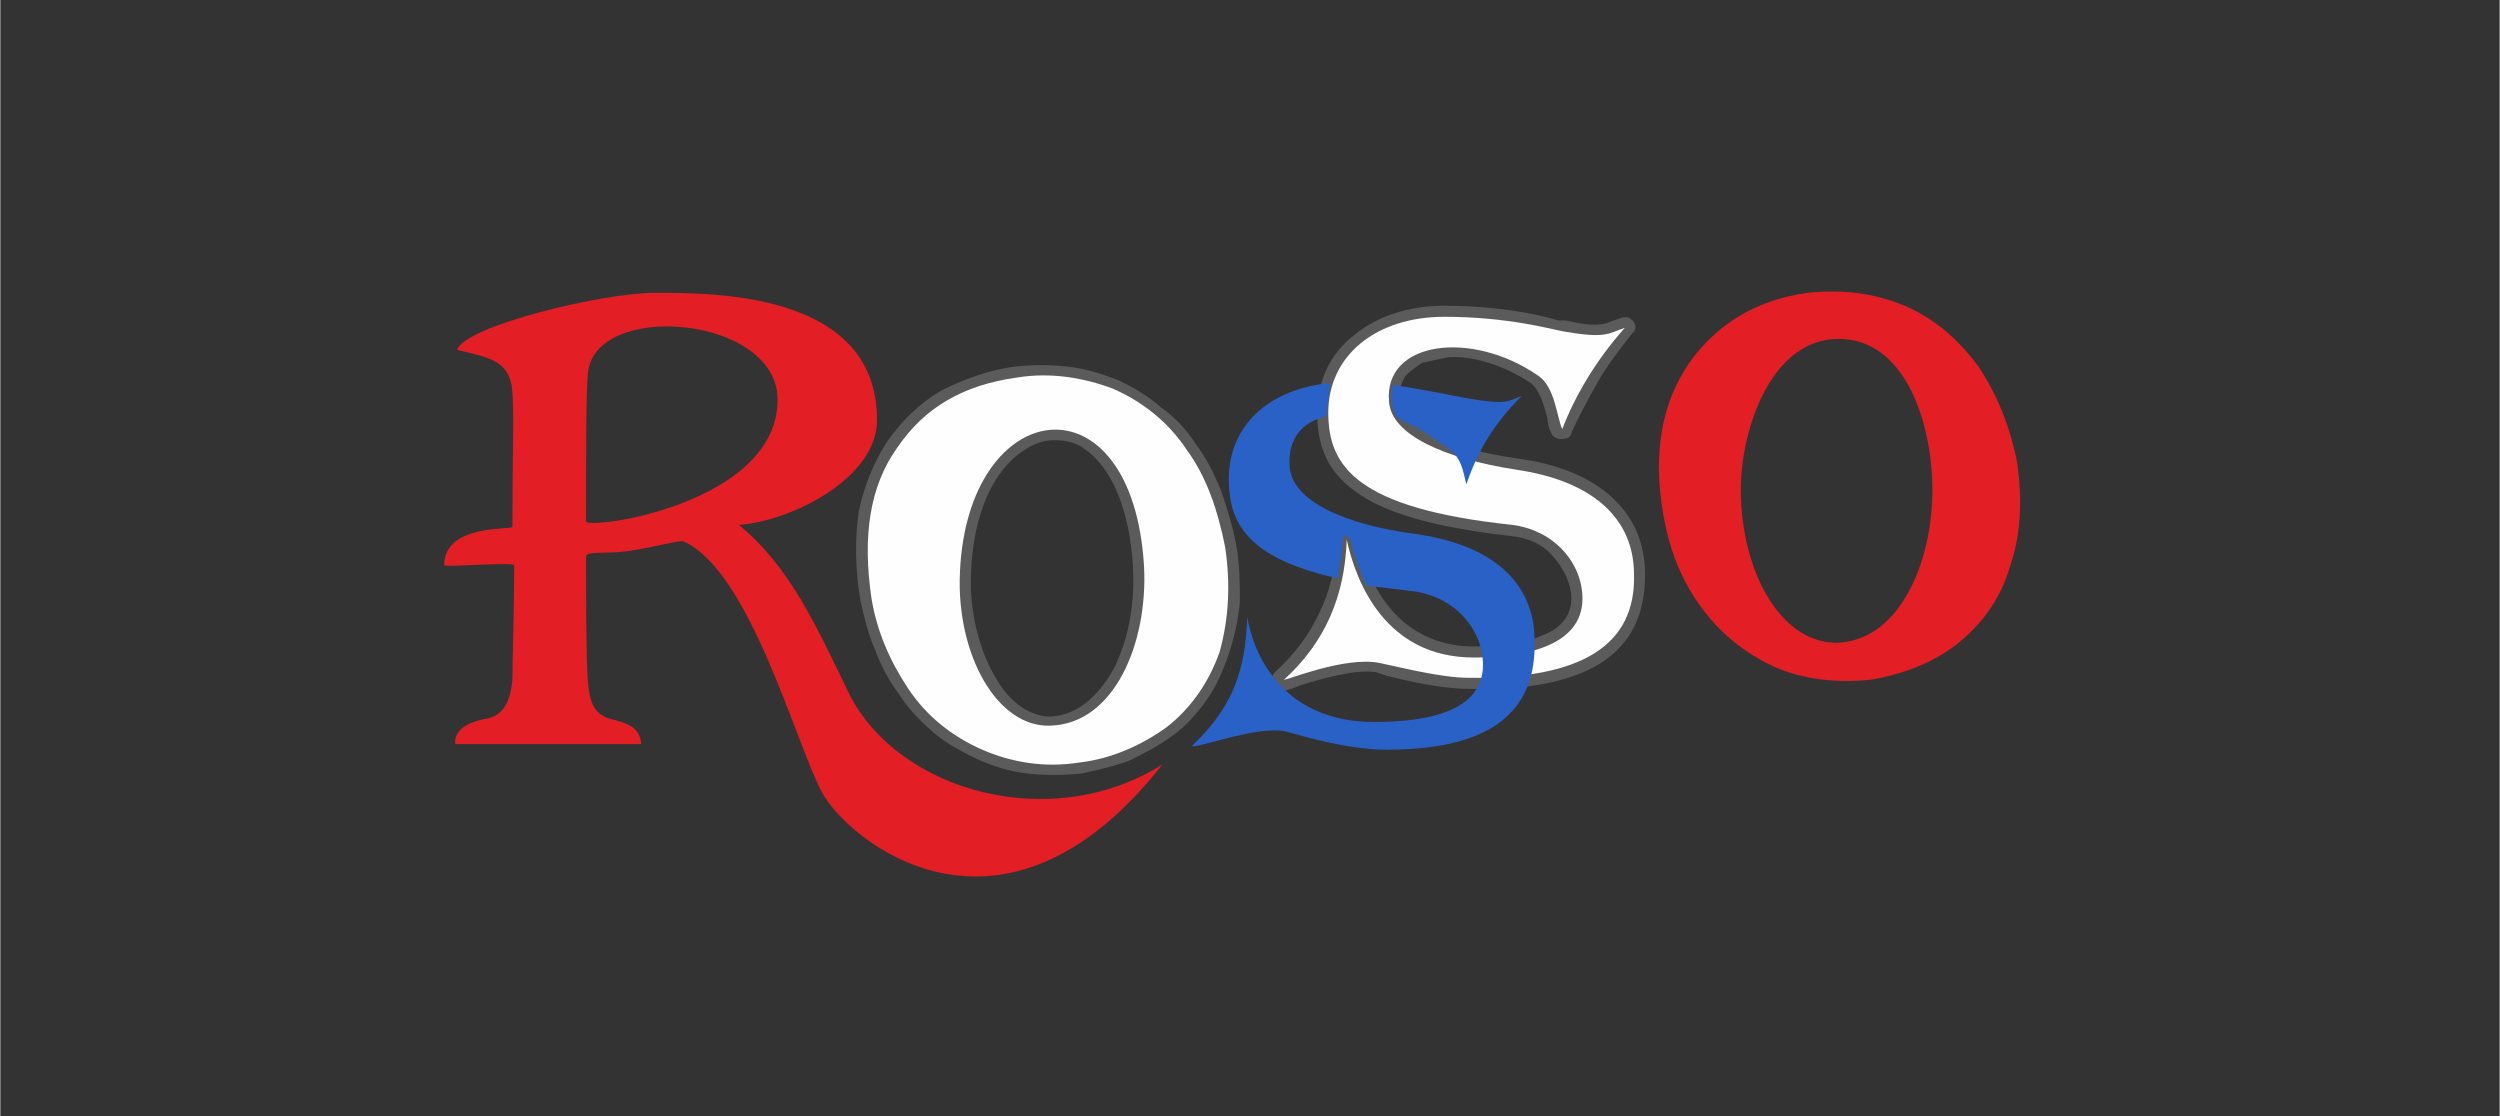 <?xml version="1.0" encoding="UTF-8"?> <svg xmlns="http://www.w3.org/2000/svg" xmlns:xlink="http://www.w3.org/1999/xlink" xml:space="preserve" width="28.917mm" height="12.91mm" version="1.1" style="shape-rendering:geometricPrecision; text-rendering:geometricPrecision; image-rendering:optimizeQuality; fill-rule:evenodd; clip-rule:evenodd" viewBox="0 0 1357 606"><rect x="0" y="0" width="1357" height="606" fill="#333333" stroke="none"/> <defs> <style type="text/css"> .fil0 {fill:none} .fil4 {fill:#2A61C7;fill-rule:nonzero} .fil2 {fill:#5B5B5B;fill-rule:nonzero} .fil1 {fill:#E31E24;fill-rule:nonzero} .fil3 {fill:#FEFEFE;fill-rule:nonzero} </style> </defs> <g id="Слой_x0020_1">  <rect class="fil0" width="1357" height="606"></rect> <g id="_505198270432"> <path class="fil1" d="M278 213c1,13 0,36 0,73 0,2 -37,-2 -37,21 0,1 38,-2 38,0 0,24 -1,53 -1,62 -1,12 -5,19 -13,21 -6,1 -19,4 -18,14 33,0 67,0 101,0 -1,-9 -6,-11 -18,-14 -8,-3 -10,-9 -11,-20 -1,-13 -1,-47 -1,-68 0,-3 13,-1 24,-3 14,-2 27,-6 29,-5 36,16 61,110 75,136 13,25 97,97 185,-15 -60,38 -143,15 -170,-38 -18,-37 -32,-69 -60,-92 28,-2 75,-25 75,-57 0,-70 -90,-69 -121,-69 -28,0 -103,18 -107,31 16,4 29,5 30,23zm144 4c0,57 -104,71 -104,66 0,-37 0,-70 1,-80 3,-40 103,-32 103,14z"></path> <path class="fil2" d="M876 174c1,0 2,-1 3,-1 2,-1 5,-1 6,0 3,2 4,6 1,8 -7,9 -14,18 -19,27 -5,9 -10,18 -14,27l0 0c0,1 -1,3 -3,3 -3,1 -7,0 -8,-3 -1,-2 -2,-5 -2,-8 -2,-7 -4,-15 -9,-19 -15,-10 -32,-15 -45,-14 -5,1 -10,2 -14,3l0 0 0 0c-3,2 -6,4 -9,7 -2,3 -4,8 -3,13 0,7 6,13 16,18 11,7 28,11 48,14 22,3 39,10 51,21 12,11 18,25 18,42 0,21 -7,37 -24,48 -16,10 -40,15 -72,14 -14,0 -32,-4 -44,-7l-6 -2c-11,-2 -31,4 -41,7 -4,2 -6,2 -8,3l0 0 0 0c-4,0 -7,-1 -7,-5 -1,-2 0,-4 1,-5 11,-10 19,-21 24,-32 6,-12 9,-25 9,-40l0 0c0,-3 2,-5 5,-5 3,-1 6,1 7,4 3,13 9,31 23,44 10,9 23,15 40,15 13,0 27,-1 37,-6 9,-3 16,-10 16,-20 0,-8 -4,-16 -10,-23 -5,-6 -13,-10 -23,-11 -44,-5 -69,-13 -84,-24 -17,-12 -21,-27 -21,-43 0,-17 7,-32 20,-42 12,-10 29,-16 49,-16 30,0 52,5 62,8 1,0 3,0 4,0 17,4 21,2 26,0 0,0 0,0 0,0zm-10 14c-4,0 -10,-1 -19,-2 -1,0 -2,-1 -4,-1 -10,-3 -30,-8 -59,-8 -17,0 -31,5 -41,14 -10,8 -16,19 -16,33 0,13 4,25 16,34 13,9 37,17 78,22 13,1 24,7 31,15 9,8 13,19 13,30 0,16 -9,25 -23,31 -12,5 -27,6 -42,6 -21,0 -37,-7 -48,-18 -8,-7 -14,-16 -18,-24 -2,6 -4,12 -6,17 -4,7 -8,14 -13,20 11,-3 25,-5 35,-3 3,1 4,1 6,2 11,2 29,7 41,7 30,0 51,-4 65,-13 13,-8 19,-21 19,-38 0,-14 -5,-25 -15,-34 -10,-9 -25,-15 -44,-18 -21,-3 -39,-8 -52,-15 -14,-7 -22,-16 -22,-27 -1,-8 1,-15 6,-21 3,-4 8,-8 13,-10l0 0c5,-2 11,-4 18,-4 16,-1 36,4 53,16 6,4 9,10 11,16 2,-4 5,-8 7,-12 3,-5 7,-10 10,-15z"></path> <path class="fil3" d="M882 178c-9,3 -10,6 -33,2 -6,-1 -30,-8 -65,-8 -37,0 -63,21 -63,52 0,29 15,52 100,61 23,3 38,21 38,40 0,26 -32,32 -59,32 -48,0 -64,-41 -69,-64 -1,31 -12,56 -34,76 0,1 33,-13 52,-9 10,2 33,8 48,8 62,1 91,-18 90,-56 0,-31 -23,-51 -64,-57 -39,-6 -68,-19 -69,-37 -3,-33 45,-39 81,-14 9,6 10,22 13,29 7,-18 18,-37 34,-55z"></path> <path class="fil4" d="M720 226c-13,3 -21,12 -20,27 1,19 30,32 69,37 41,6 64,26 64,58 1,38 -23,60 -84,59 -24,-1 -50,-10 -52,-10 -15,-3 -49,10 -50,8 21,-20 29,-39 30,-70 4,23 21,57 69,57 27,0 59,-5 59,-31 0,-19 -15,-37 -38,-40l-25 -3c-3,-5 -4,-10 -7,-17 -1,-4 -2,-11 -5,-10 -2,0 -1,7 -2,12 -1,4 -1,7 -2,11 -49,-11 -59,-30 -59,-54 0,-29 22,-49 55,-52l-2 18zm36 -17c-1,7 -2,13 4,19 8,3 16,8 24,14 10,6 10,14 12,21 6,-18 15,-33 30,-48 -8,3 -8,5 -31,1 -20,-4 -32,-6 -39,-7z"></path> <path class="fil1" d="M903 280c-6,-34 -1,-61 14,-83 15,-21 36,-34 64,-38 19,-2 36,0 53,7 16,7 29,18 40,33 10,15 17,32 21,52 3,21 2,40 -4,57 -5,17 -15,31 -29,42 -13,10 -29,16 -46,19 -19,2 -37,0 -53,-7 -17,-8 -30,-19 -40,-33 -11,-15 -17,-32 -20,-49zm42 -14c0,42 20,82 51,83 34,0 53,-42 53,-83 0,-35 -14,-82 -51,-82 -36,0 -53,48 -53,82z"></path> <path class="fil2" d="M467 326c-3,-17 -3,-33 -1,-48 3,-14 8,-27 16,-39 8,-11 17,-20 29,-27 12,-6 25,-11 40,-13 10,-1 19,-1 28,0 10,1 19,4 27,7l0 0 0 0c9,4 17,9 24,15 7,5 14,12 19,20l0 0c6,8 10,16 14,26 3,9 6,18 8,29 2,11 2,21 2,31 -1,10 -3,19 -6,28l0 0c-3,9 -7,18 -12,25 -5,7 -11,14 -18,19 -8,6 -16,10 -24,14 -8,3 -17,5 -26,7 -10,1 -20,1 -29,0 -10,-1 -19,-4 -28,-8l0 0c-8,-4 -16,-8 -23,-14 -7,-6 -14,-13 -19,-21 -6,-8 -10,-16 -13,-24 -4,-9 -6,-18 -8,-27zm11 -46c-2,13 -2,28 1,44 2,9 4,17 7,25 3,7 7,15 12,22 5,7 10,13 17,18 6,5 13,10 21,13l0 0 0 0c7,3 15,5 23,7 9,1 17,1 26,-1 8,-1 16,-3 23,-6 8,-3 14,-7 21,-11 6,-5 12,-11 16,-17 5,-7 8,-14 11,-22l0 0 0 0c2,-8 4,-17 4,-26 1,-9 0,-18 -1,-28 -2,-10 -4,-19 -8,-27 -3,-9 -7,-17 -12,-24l0 0 0 0c-5,-7 -10,-13 -17,-18 -6,-5 -13,-9 -21,-12l0 0c-7,-4 -15,-6 -23,-7 -8,-1 -17,-1 -26,0 -13,2 -25,6 -35,12 -10,6 -18,14 -25,24 -7,10 -11,21 -14,34zm49 32c0,3 0,6 0,9 1,18 6,35 14,48 7,12 17,19 27,20 1,0 2,0 2,0l0 0 1 0 0 0c14,-1 25,-11 33,-25 8,-15 12,-35 11,-54 0,-1 0,-1 0,-2 -2,-34 -13,-55 -26,-64 -5,-4 -11,-5 -17,-5 -6,0 -11,2 -17,6 -15,10 -27,33 -28,67zm-12 10c0,-4 0,-7 0,-11 1,-37 15,-63 33,-75 7,-5 16,-8 24,-8 8,-1 16,2 24,7 16,11 29,34 31,72 0,1 0,1 0,2 1,21 -3,43 -12,60 -10,18 -24,30 -44,31l0 0 0 0 0 0 0 0 0 0c-1,0 -2,0 -3,0 -15,-1 -28,-10 -38,-25 -9,-14 -14,-33 -15,-53z"></path> <path class="fil3" d="M473 325c-5,-34 -1,-61 14,-82 15,-22 36,-34 65,-38 18,-3 36,0 52,6 16,7 30,18 40,33 11,15 17,33 21,53 3,20 2,39 -3,57 -6,17 -16,31 -29,41 -14,10 -30,17 -47,19 -19,3 -37,0 -53,-7 -16,-7 -30,-18 -40,-33 -10,-15 -17,-31 -20,-49zm48 -14c-2,44 20,84 49,83 35,-1 53,-45 51,-86 -6,-106 -96,-94 -100,3z"></path> </g> </g> </svg> 
